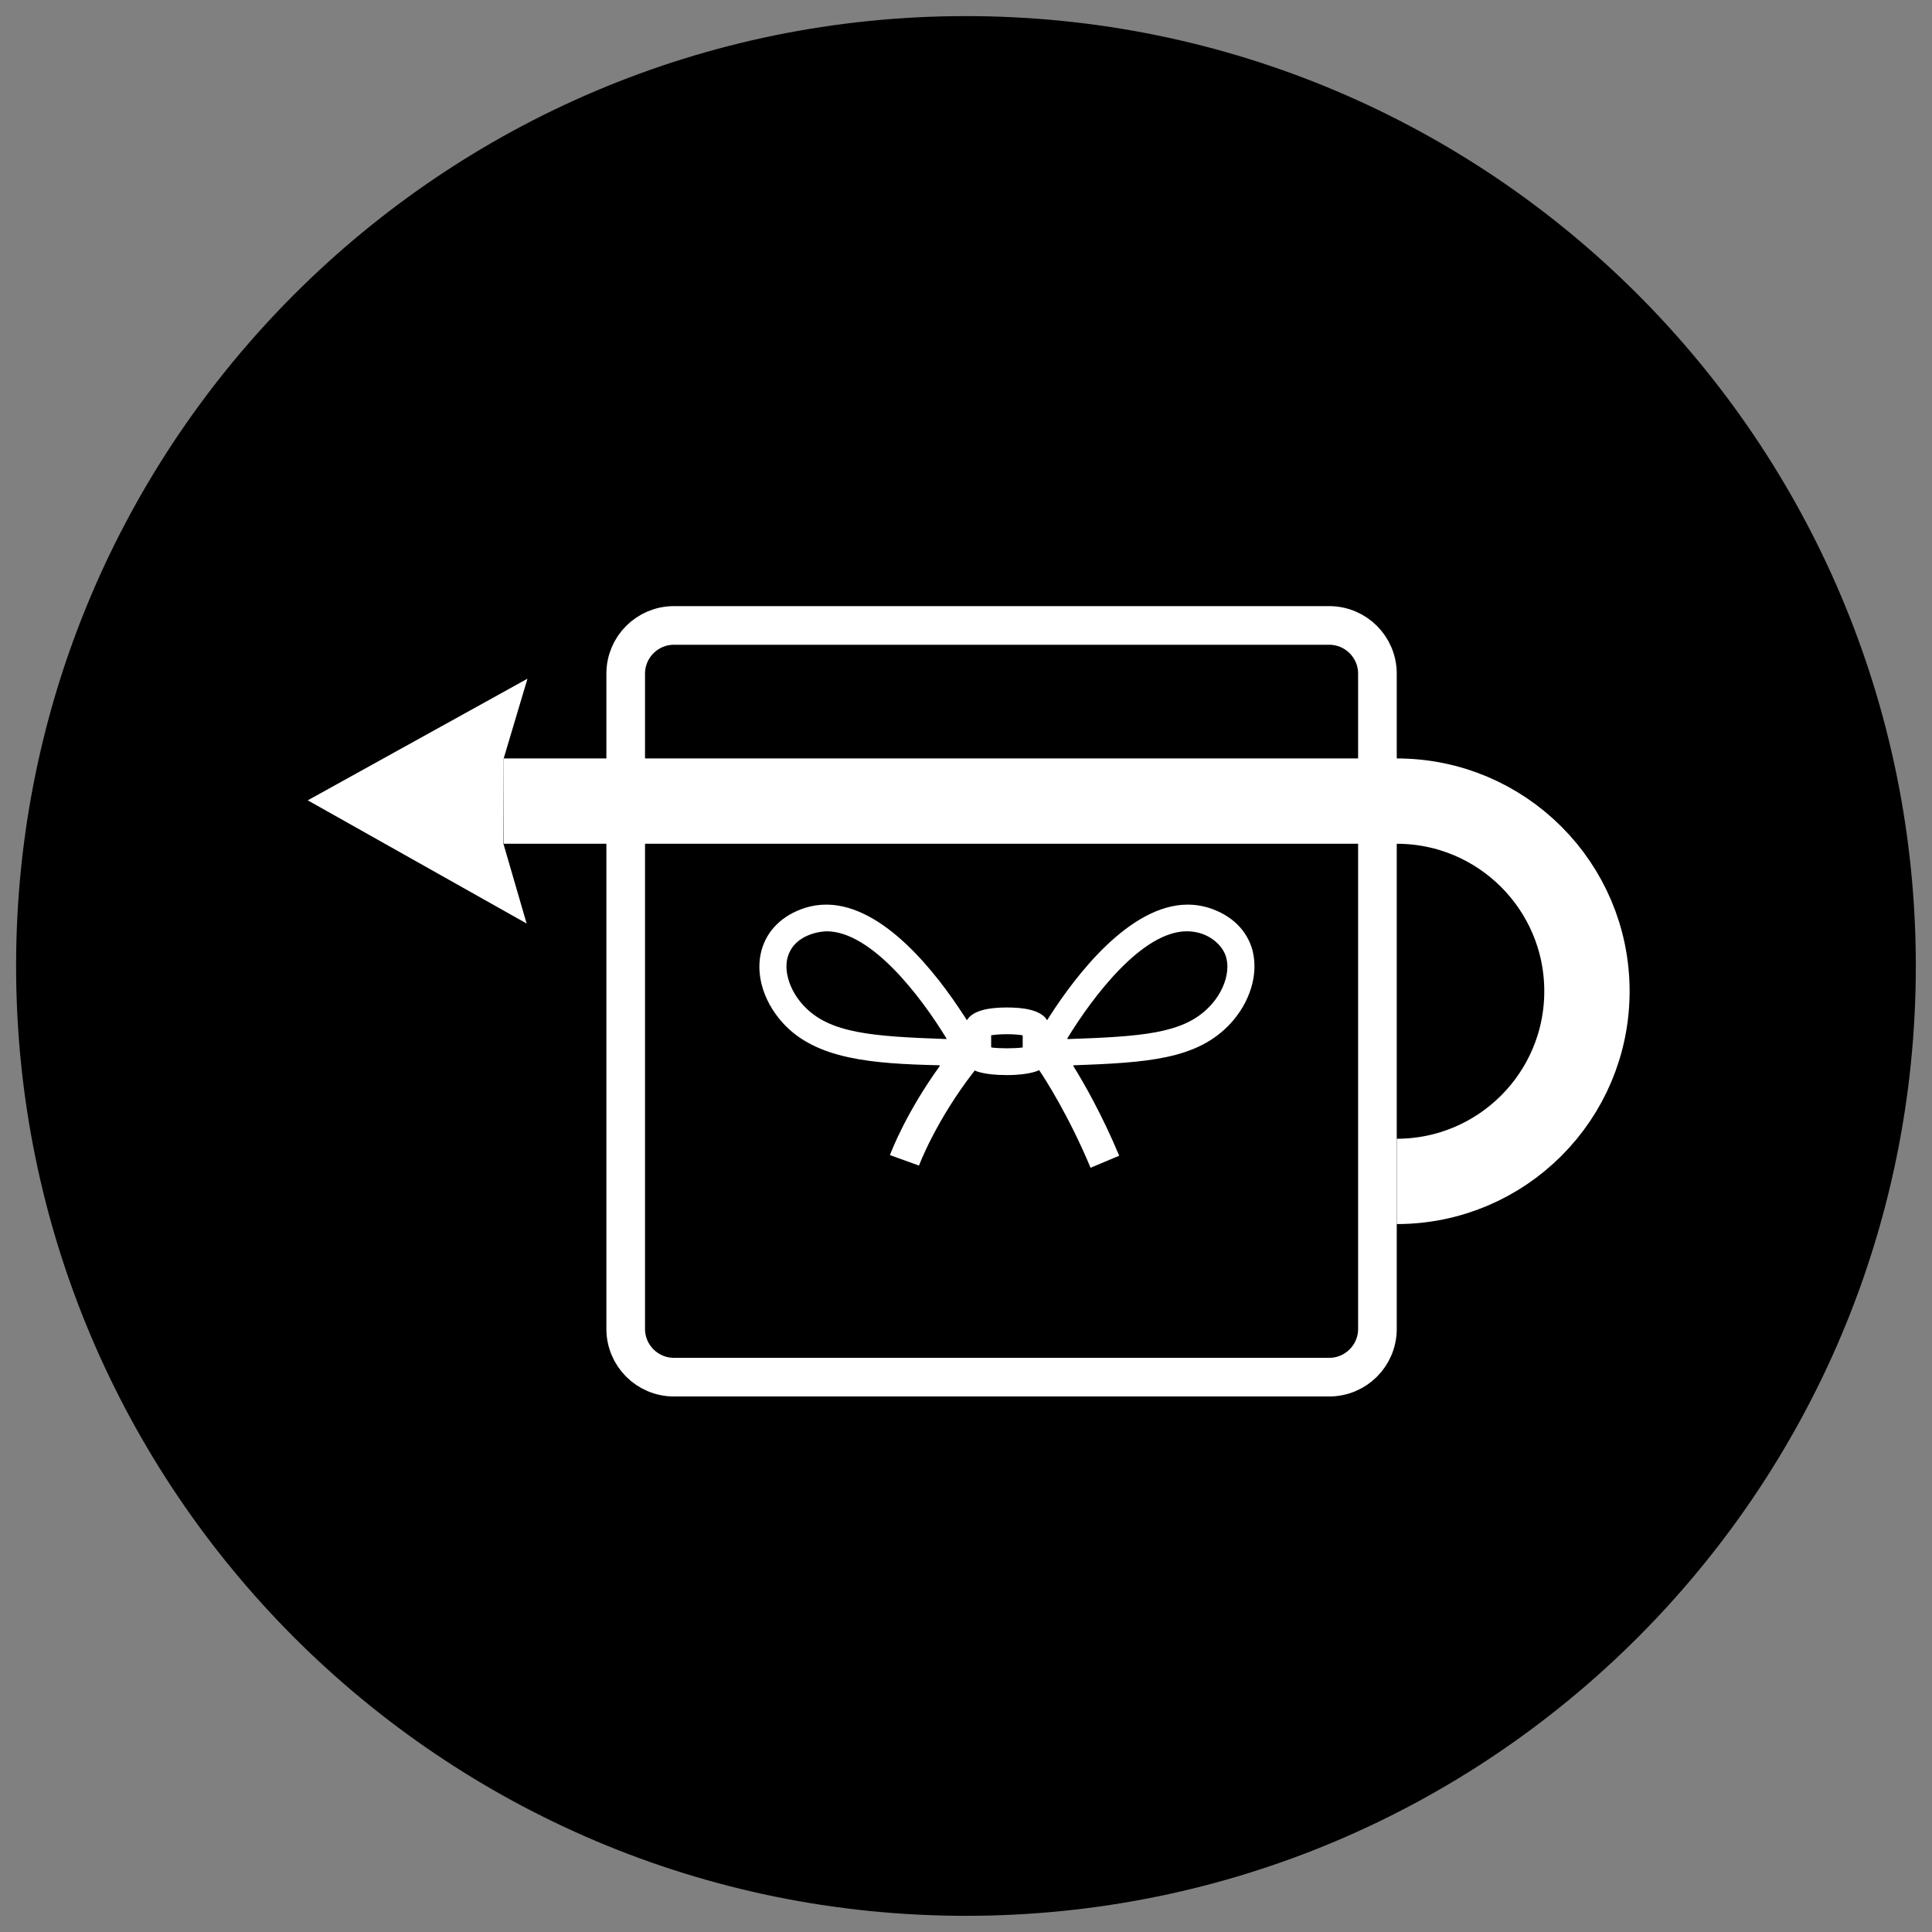 <?xml version="1.0" encoding="UTF-8" standalone="no"?>
<!DOCTYPE svg PUBLIC "-//W3C//DTD SVG 1.1//EN" "http://www.w3.org/Graphics/SVG/1.1/DTD/svg11.dtd">
<svg width="100%" height="100%" viewBox="0 0 1000 1000" version="1.1" xmlns="http://www.w3.org/2000/svg" xmlns:xlink="http://www.w3.org/1999/xlink" xml:space="preserve" xmlns:serif="http://www.serif.com/" style="fill-rule:evenodd;clip-rule:evenodd;stroke-miterlimit:10;">
    <rect x="0" y="0" width="1000" height="1000" fill="#808080" stroke="none"/>
    <g transform="matrix(1,0,0,1,-14807.8,-11815)">
        <g id="Page-88" serif:id="Page 88" transform="matrix(8.333,0,0,8.333,14807.8,11815)">
            <rect x="0" y="0" width="120" height="120" style="fill:none;"/>
            <clipPath id="_clip1">
                <rect x="0" y="0" width="120" height="120"/>
            </clipPath>
            <g clip-path="url(#_clip1)">
                <g id="Layer-1" serif:id="Layer 1">
                    <g transform="matrix(1,0,0,1,119,60)">
                        <path d="M0,0C0,32.585 -26.416,59 -59,59C-91.585,59 -118,32.585 -118,0C-118,-32.585 -91.585,-59 -59,-59C-26.416,-59 0,-32.585 0,0" style="fill-rule:nonzero;"/>
                    </g>
                    <g transform="matrix(1,0,0,1,86.761,49.76)">
                        <path d="M0,23.622C6.522,23.622 11.811,18.334 11.811,11.81C11.811,5.288 6.522,0 0,0L-55.482,0" style="fill:none;stroke:white;stroke-width:5.3px;"/>
                    </g>
                    <g transform="matrix(1,0,0,1,19.116,49.807)">
                        <path d="M0,-0.095L13.595,7.556L12.149,2.586L12.168,-2.69L13.648,-7.651L0,-0.095Z" style="fill:white;fill-rule:nonzero;"/>
                    </g>
                    <g transform="matrix(1,0,0,1,67.74,56.19)">
                        <path d="M0,16.345C-1.358,13.098 -2.826,10.826 -3.195,10.278C-3.195,10.278 -3.716,10.588 -5.2,10.588C-6.684,10.588 -7.195,10.303 -7.195,10.303C-9.618,13.405 -10.646,16.183 -10.658,16.208L-12.464,15.558C-12.355,15.27 -11.426,12.873 -9.358,10.013L-9.39,10.013C-9.382,10.002 -9.373,9.991 -9.367,9.979C-13.55,9.885 -17.047,9.621 -19.108,7.358C-19.77,6.633 -20.225,5.789 -20.438,4.933C-20.526,4.572 -20.572,4.208 -20.572,3.85C-20.572,3.512 -20.529,3.179 -20.444,2.86C-20.108,1.604 -19.15,0.659 -17.743,0.204C-17.303,0.066 -16.862,0 -16.427,0L-16.353,0C-12.836,0.051 -9.569,4.262 -7.893,6.855C-7.887,6.864 -7.878,6.874 -7.869,6.886C-7.846,6.923 -7.823,6.959 -7.801,6.994C-7.798,6.997 -7.798,6.999 -7.795,7.002C-7.775,7.036 -7.753,7.072 -7.729,7.105C-7.716,7.13 -7.698,7.157 -7.682,7.182C-7.289,6.514 -6.135,6.389 -5.191,6.389C-4.247,6.389 -3.093,6.514 -2.7,7.182C-2.672,7.136 -2.641,7.091 -2.612,7.042C-2.602,7.026 -2.59,7.008 -2.578,6.991C-2.569,6.977 -2.562,6.963 -2.553,6.951C-0.89,4.359 2.434,0.017 6.016,0L6.048,0C6.442,0 6.838,0.054 7.236,0.168C7.278,0.179 7.318,0.191 7.361,0.204C8.769,0.659 9.727,1.598 10.063,2.858C10.07,2.889 10.079,2.923 10.084,2.954C10.411,4.384 9.895,6.059 8.715,7.358C6.647,9.621 3.531,9.812 -1.083,9.982C-1.077,9.993 -1.071,10.002 -1.063,10.013L-1.077,10.013C-0.409,11.094 0.706,13.035 1.779,15.597L0,16.345M-6.166,8.873C-5.902,8.908 -5.546,8.925 -5.191,8.925C-4.836,8.925 -4.48,8.908 -4.216,8.873L-4.216,8.148C-4.219,8.146 -4.222,8.146 -4.225,8.146L-4.225,8.117C-4.48,8.072 -4.839,8.049 -5.2,8.049C-5.558,8.049 -5.916,8.072 -6.175,8.117L-6.175,8.842L-6.166,8.842L-6.166,8.873M-1.443,8.353C3.185,8.194 5.678,8.009 7.278,6.443C7.344,6.38 7.407,6.315 7.469,6.246C7.571,6.132 7.668,6.016 7.756,5.897C8.231,5.254 8.495,4.527 8.498,3.866C8.498,3.667 8.476,3.477 8.427,3.295C8.427,3.289 8.425,3.283 8.422,3.278C8.422,3.272 8.422,3.27 8.419,3.264C8.231,2.559 7.355,1.666 6.002,1.657L5.979,1.657C3.216,1.657 0.162,5.675 -1.453,8.322C-1.443,8.322 -1.433,8.322 -1.424,8.319C-1.43,8.33 -1.438,8.342 -1.443,8.353M-17.812,6.285C-16.217,7.995 -13.581,8.188 -8.938,8.35C-8.944,8.338 -8.952,8.327 -8.958,8.319L-8.947,8.319C-10.562,5.669 -13.629,1.657 -16.398,1.657C-16.68,1.657 -18.395,1.802 -18.814,3.264C-18.917,3.628 -18.914,4.04 -18.814,4.461C-18.716,4.912 -18.502,5.379 -18.201,5.809C-18.096,5.959 -17.977,6.107 -17.849,6.246C-17.837,6.261 -17.826,6.275 -17.812,6.285" style="fill:white;fill-rule:nonzero;"/>
                    </g>
                    <g transform="matrix(1,0,0,1,82.562,38.849)">
                        <path d="M0,46.692L-40.7,46.692C-42.355,46.692 -43.697,45.35 -43.697,43.696L-43.697,2.996C-43.697,1.34 -42.355,0 -40.7,0L0,0C1.654,0 2.996,1.34 2.996,2.996L2.996,43.696C2.996,45.35 1.654,46.692 0,46.692Z" style="fill:none;stroke:white;stroke-width:2.4px;"/>
                    </g>
                </g>
            </g>
        </g>
    </g>
</svg>
